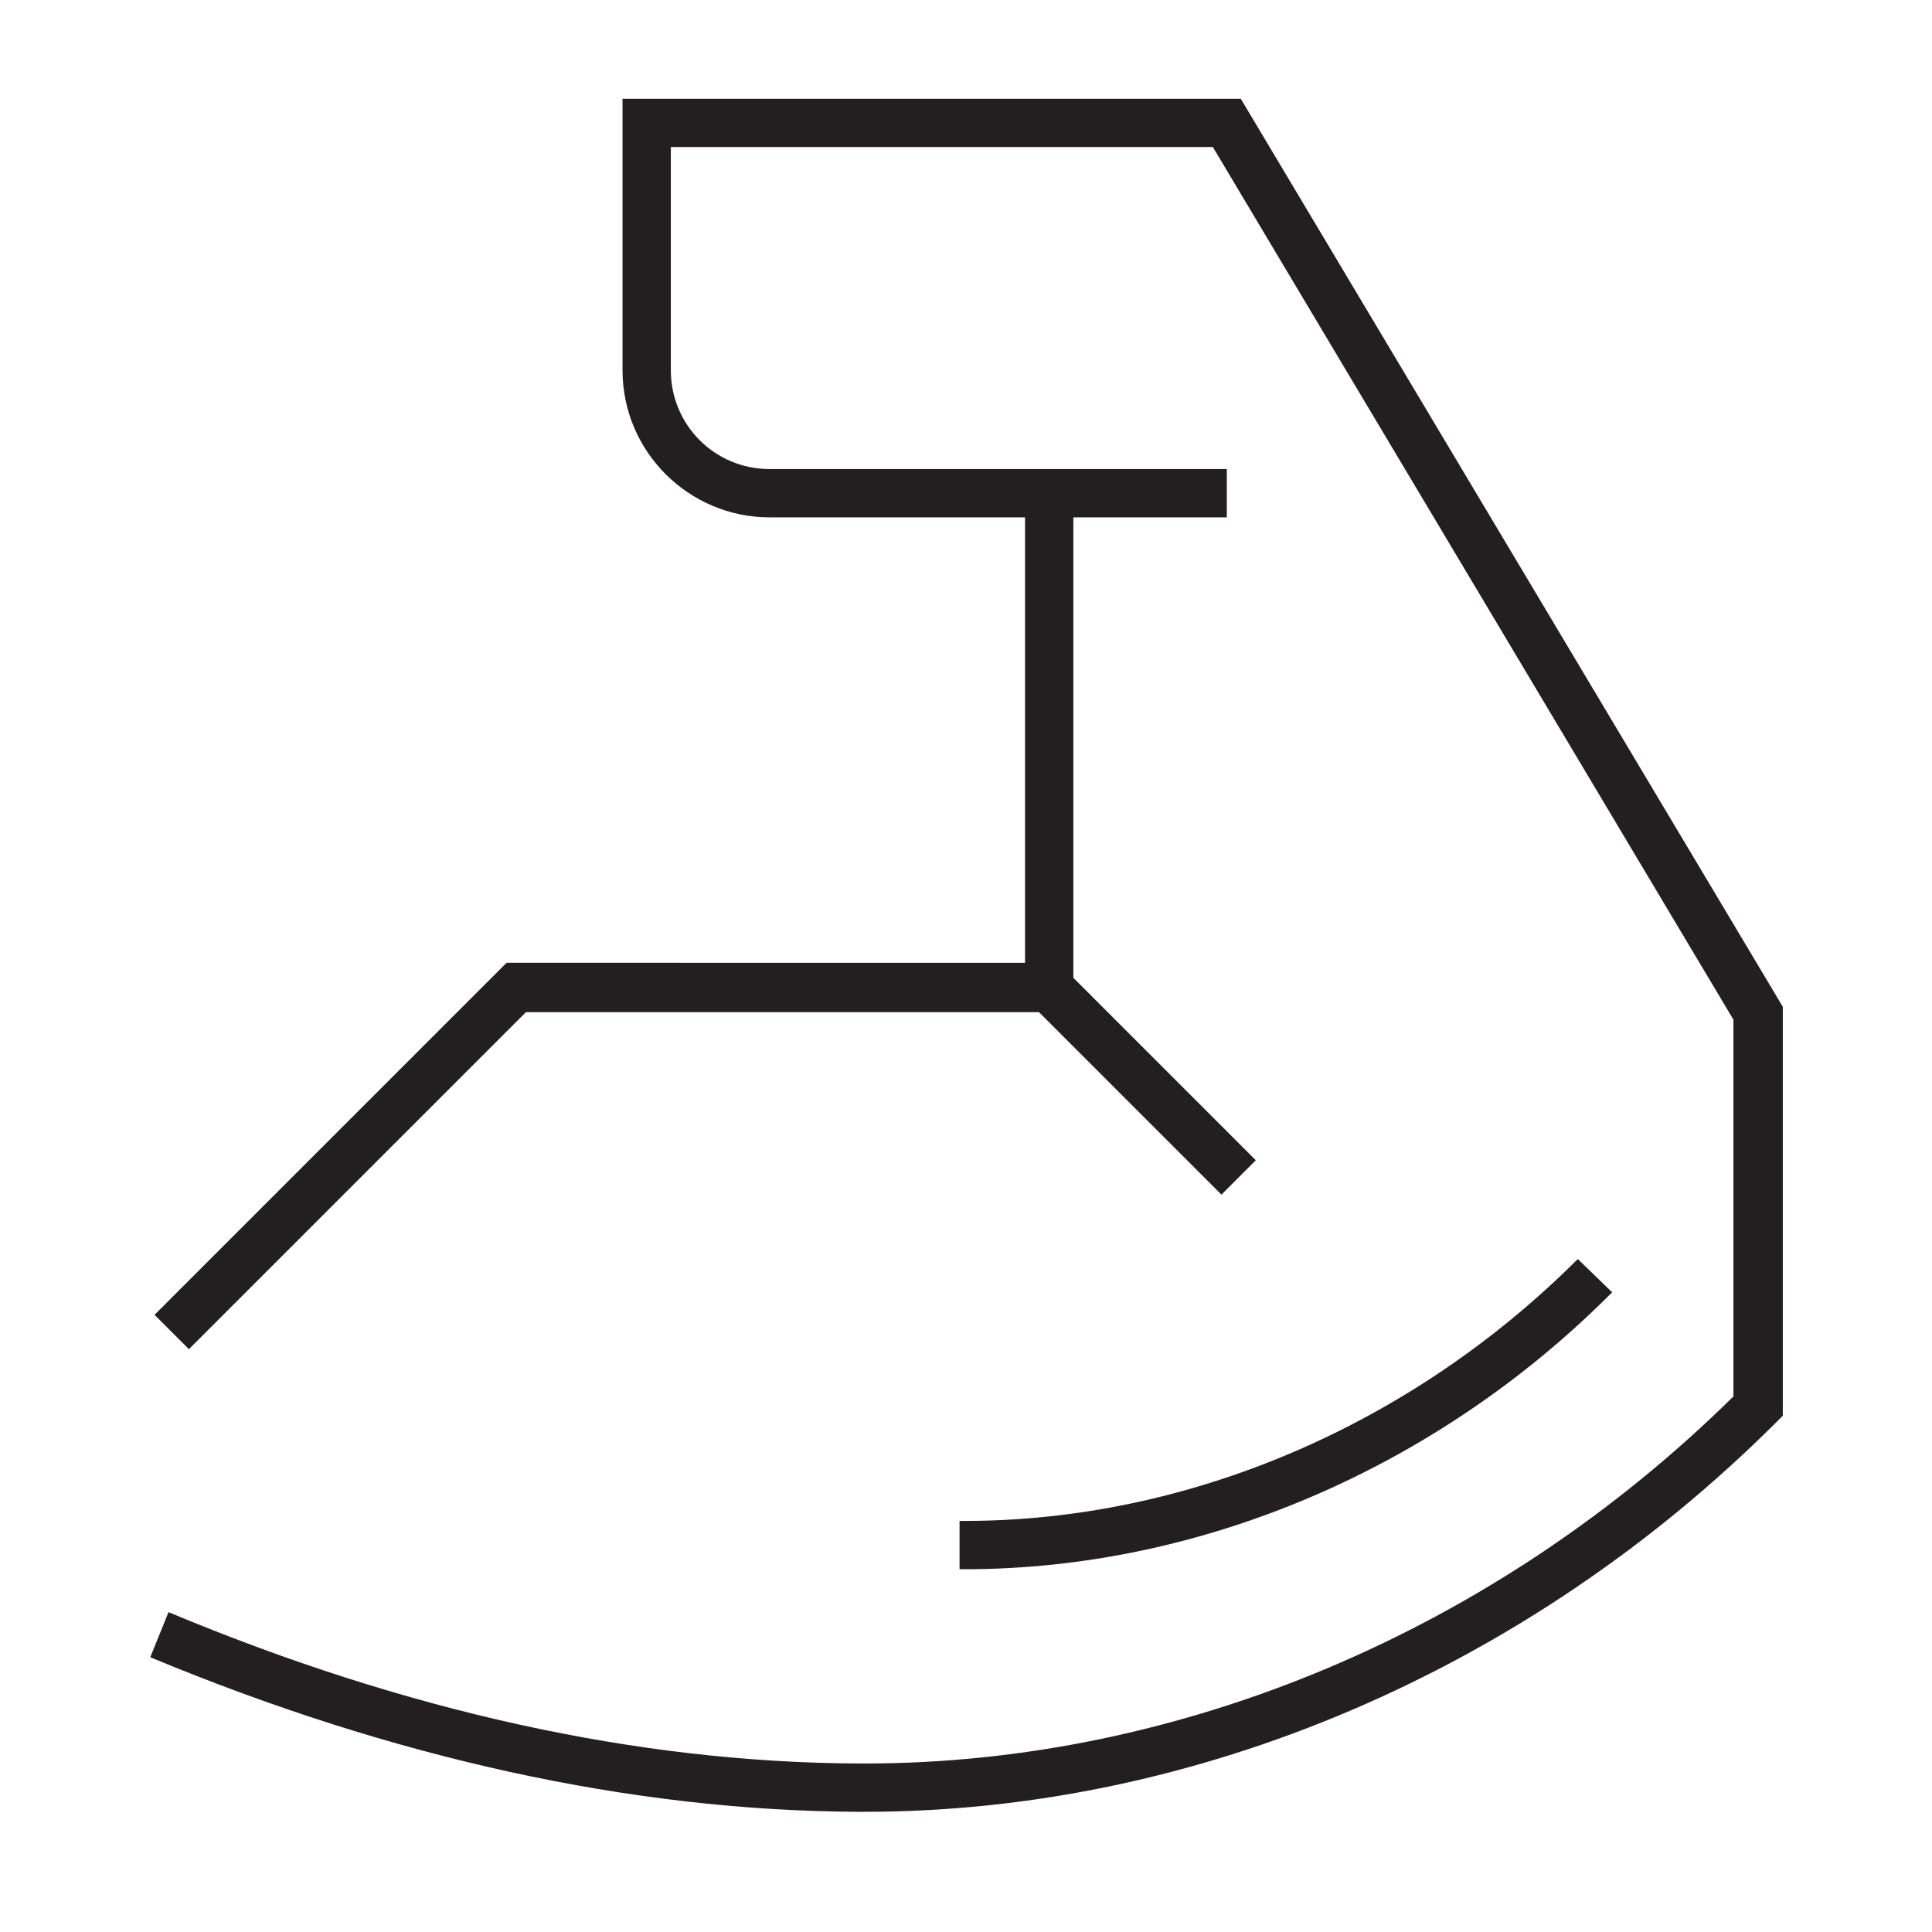 <?xml version="1.0" encoding="utf-8"?>
<!-- Generator: Adobe Illustrator 28.0.0, SVG Export Plug-In . SVG Version: 6.00 Build 0)  -->
<svg version="1.1" id="Layer_1" xmlns="http://www.w3.org/2000/svg" xmlns:xlink="http://www.w3.org/1999/xlink" x="0px" y="0px"
	 viewBox="0 0 180 180" style="enable-background:new 0 0 180 180;" xml:space="preserve">
<style type="text/css">
	.st0{fill:#231F20;}
</style>
<g>
	<path class="st0" d="M115.6,9.2H58v25.3c0,7.6,6.2,13.7,13.7,13.7h23.8v41.5H47.2l-32.8,32.8l3.2,3.2L49,94.3h47.8l17,17l3.2-3.2
		l-17-17V48.2h14.3v-4.5H71.7c-5.1,0-9.2-4.1-9.2-9.2V13.7H113L161.5,95v35.1c-22.1,21.8-51.5,34.2-80.9,34.2c-0.2,0-0.5,0-0.7,0
		c-20.6-0.1-42.2-4.9-64.2-14.1l-1.7,4.2c22.6,9.4,44.8,14.3,65.9,14.4c0.2,0,0.5,0,0.7,0c30.9,0,61.7-13.2,84.8-36.2l0.7-0.7V93.8
		L115.6,9.2z"/>
	<path class="st0" d="M147,117.3c-15.5,15.5-36.3,24.4-57.1,24.4c-0.2,0-0.3,0-0.5,0v4.5c0.2,0,0.3,0,0.5,0c22,0,44-9.4,60.3-25.8
		L147,117.3z"/>
</g>
</svg>
